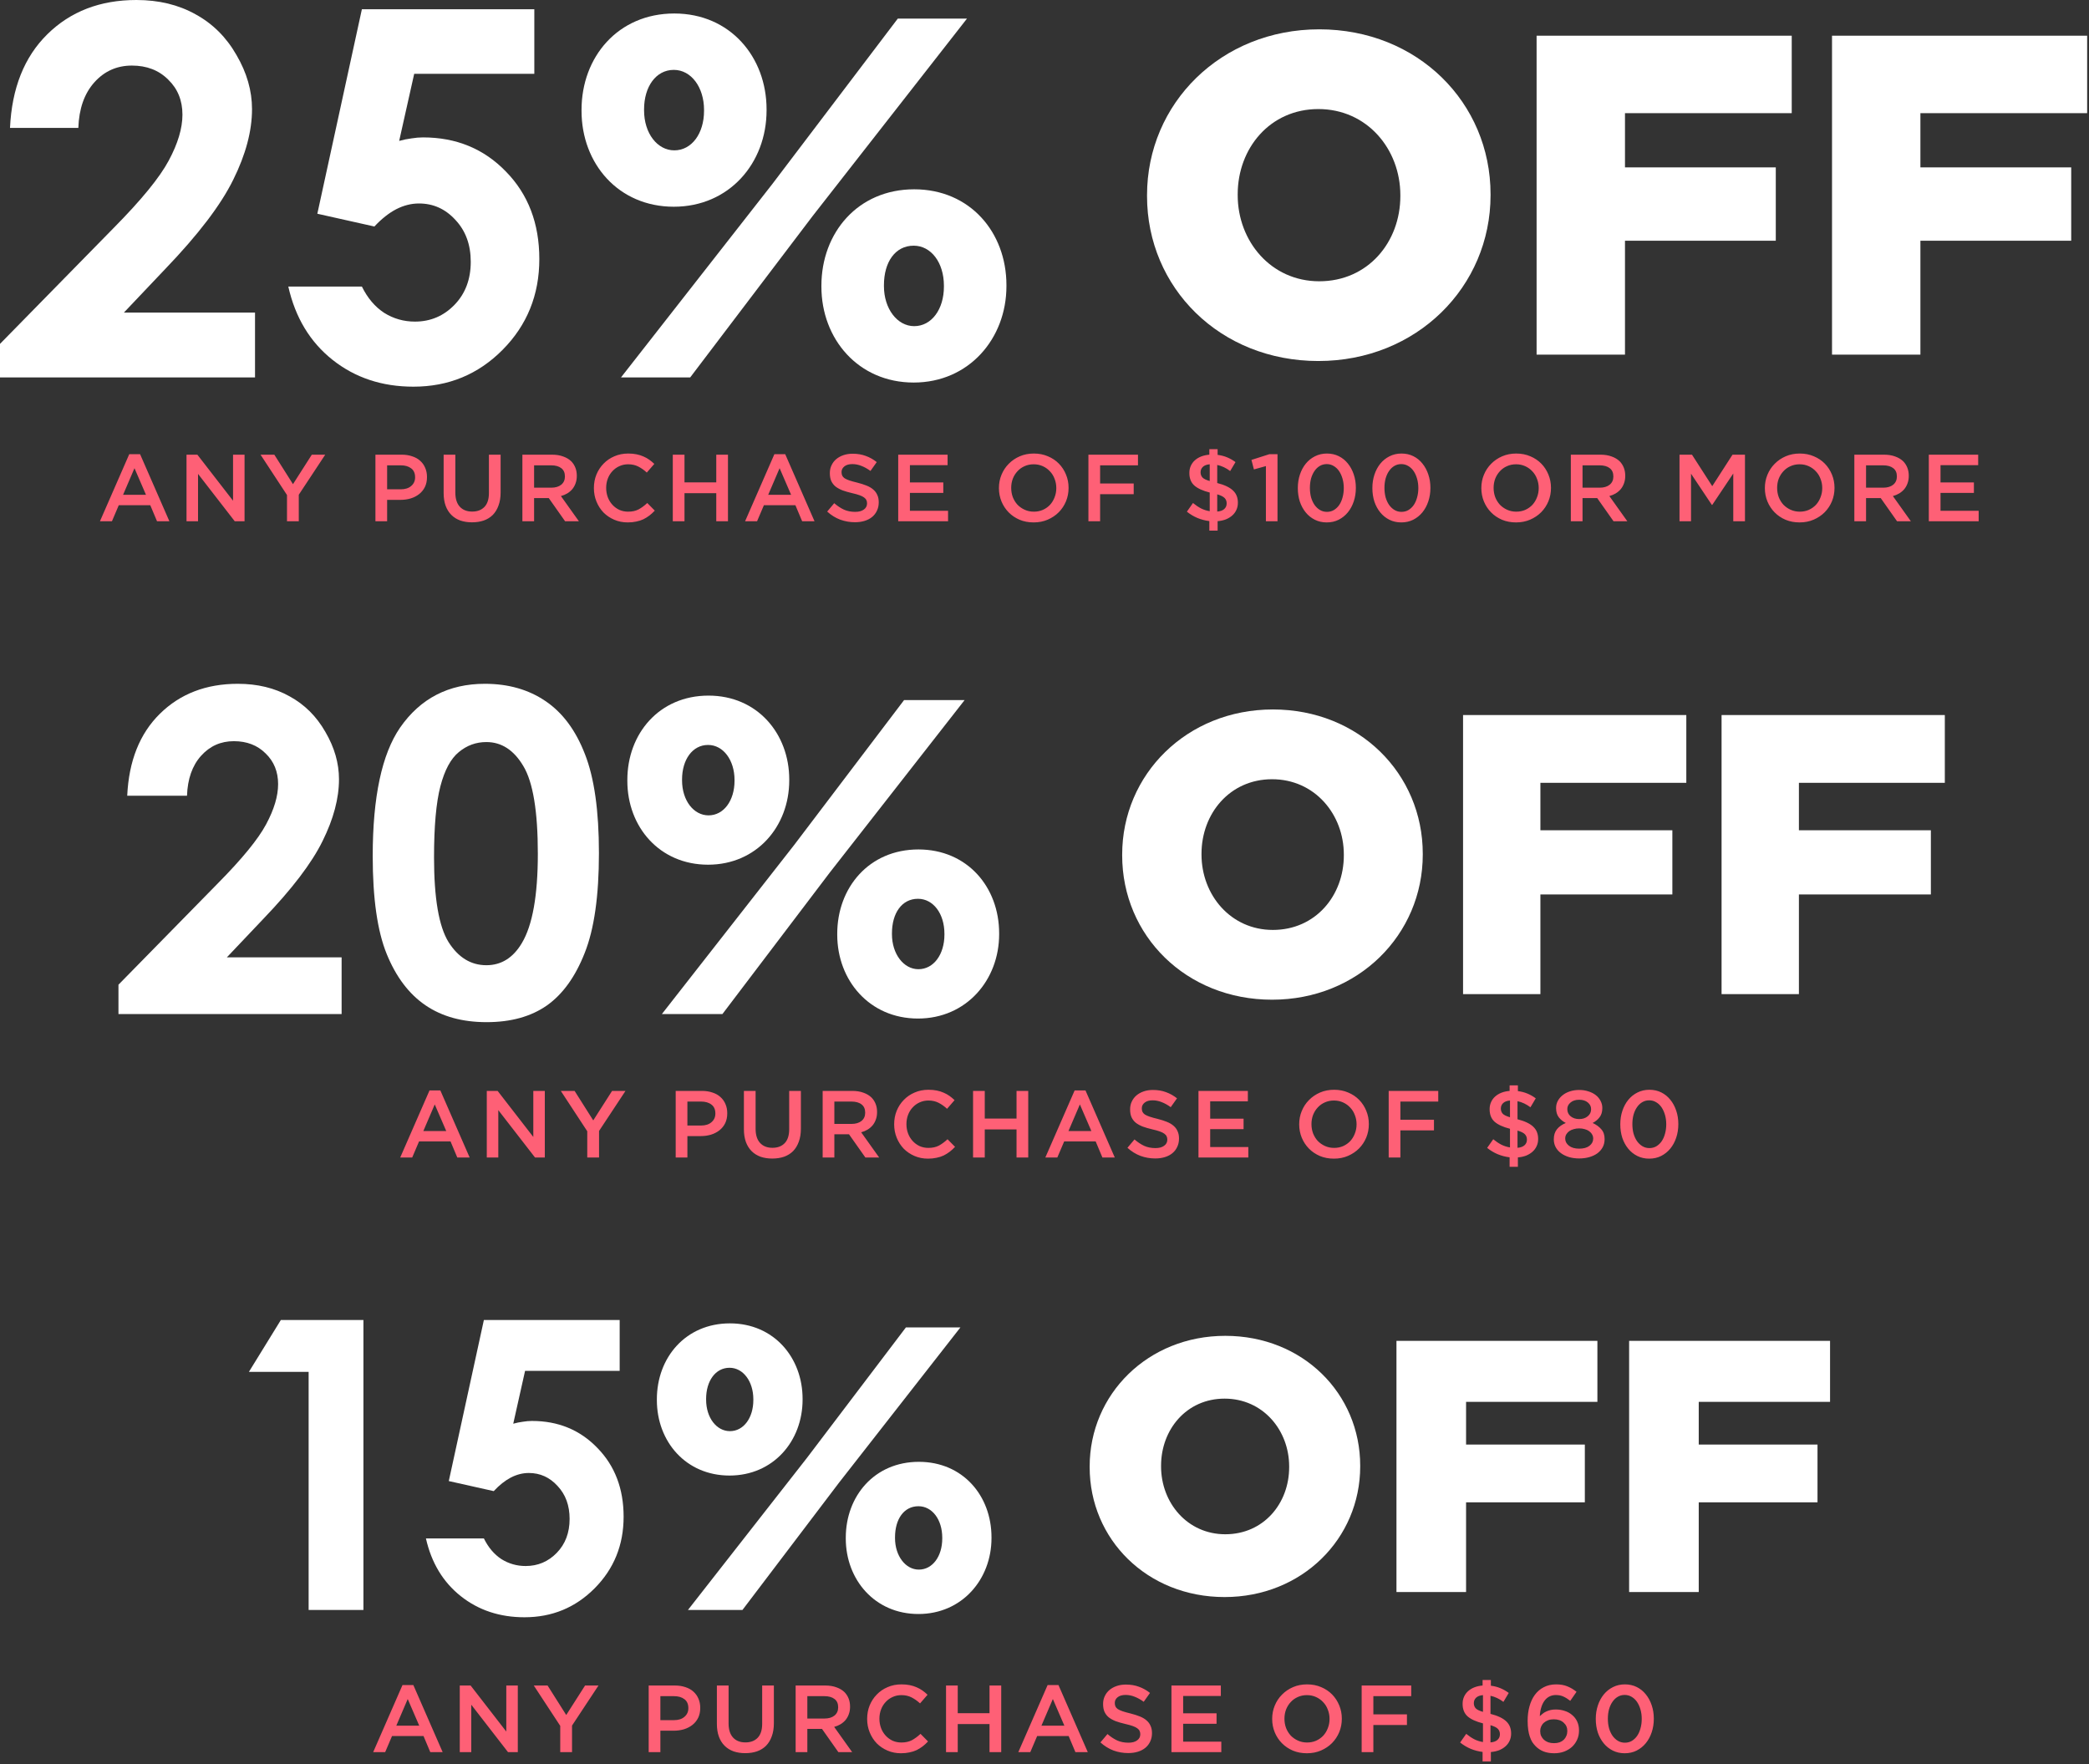 <?xml version="1.0" encoding="utf-8"?>
<svg xmlns="http://www.w3.org/2000/svg" fill="none" height="445" viewBox="0 0 527 445" width="527">
<rect x="0" y="0" width="527" height="445" fill="#333333" stroke="none"/>
<path d="M184.04 372.232C173.042 372.232 165.71 363.678 165.71 353.19V352.986C165.71 342.497 172.94 333.841 184.142 333.841C195.242 333.841 202.472 342.497 202.472 352.884V353.088C202.472 363.577 195.038 372.232 184.04 372.232ZM231.698 407.161C220.7 407.161 213.368 398.505 213.368 388.118V387.915C213.368 377.426 220.598 368.77 231.8 368.77C242.899 368.77 250.129 377.324 250.129 387.813V388.016C250.129 398.403 242.696 407.161 231.698 407.161ZM184.142 361.031C187.604 361.031 190.048 357.67 190.048 353.19V352.986C190.048 348.505 187.502 345.043 184.04 345.043C180.476 345.043 178.134 348.403 178.134 352.884V353.088C178.134 357.67 180.781 361.031 184.142 361.031ZM231.8 395.959C235.262 395.959 237.706 392.599 237.706 388.118V387.915C237.706 383.332 235.16 379.972 231.698 379.972C228.032 379.972 225.791 383.23 225.791 387.813V388.016C225.791 392.497 228.439 395.959 231.8 395.959ZM203.592 367.752L228.541 334.86H242.288L211.637 374.065L187.299 406.143H173.551L203.592 367.752Z" fill="white"/>
<path d="M122.069 333H156.328V345.829H132.461L129.478 359.154C130.306 358.922 131.118 358.757 131.914 358.657C132.71 358.525 133.472 358.458 134.201 358.458C140.831 358.458 146.334 360.729 150.709 365.27C155.118 369.779 157.322 375.563 157.322 382.624C157.322 389.751 154.886 395.767 150.013 400.673C145.173 405.546 139.273 407.982 132.312 407.982C126.08 407.982 120.726 406.209 116.251 402.662C111.776 399.115 108.842 394.259 107.45 388.093H122.069C123.196 390.38 124.671 392.121 126.494 393.314C128.35 394.474 130.389 395.054 132.61 395.054C135.693 395.054 138.312 393.944 140.466 391.723C142.621 389.502 143.698 386.651 143.698 383.171C143.698 379.789 142.687 377.022 140.665 374.867C138.676 372.679 136.256 371.585 133.406 371.585C131.881 371.585 130.373 371.966 128.881 372.729C127.422 373.491 125.98 374.635 124.555 376.16L113.218 373.624L122.069 333Z" fill="white"/>
<path d="M70.848 333H91.682V406.143H77.859V346.077H62.793L70.848 333Z" fill="white"/>
<path d="M410.986 401.617V338.254H461.676V353.642H428.547V364.414H458.508V378.987H428.547V401.617H410.986Z" fill="white"/>
<path d="M352.291 401.617V338.254H402.981V353.642H369.852V364.414H399.813V378.987H369.852V401.617H352.291Z" fill="white"/>
<path d="M308.928 402.884C289.376 402.884 274.894 388.311 274.894 370.116V369.935C274.894 351.741 289.557 336.987 309.109 336.987C328.661 336.987 343.144 351.56 343.144 369.754V369.935C343.144 388.13 328.48 402.884 308.928 402.884ZM309.109 387.043C318.795 387.043 325.222 379.259 325.222 370.116V369.935C325.222 360.793 318.614 352.827 308.928 352.827C299.333 352.827 292.907 360.612 292.907 369.754V369.935C292.907 379.078 299.514 387.043 309.109 387.043Z" fill="white"/>
<path d="M105.763 435.328L102.859 428.608L99.979 435.328H105.763ZM101.539 425.08H104.275L111.667 442H108.547L106.843 437.944H98.899L97.171 442H94.147L101.539 425.08ZM115.988 425.2H118.724L127.724 436.816V425.2H130.628V442H128.156L118.892 430.048V442H115.988V425.2ZM141.333 435.376L134.661 425.2H138.141L142.845 432.64L147.597 425.2H150.981L144.309 435.304V442H141.333V435.376ZM170.028 433.936C171.148 433.936 172.028 433.656 172.668 433.096C173.324 432.536 173.652 431.816 173.652 430.936V430.888C173.652 429.896 173.324 429.152 172.668 428.656C172.012 428.144 171.132 427.888 170.028 427.888H166.596V433.936H170.028ZM163.644 425.2H170.268C171.244 425.2 172.124 425.336 172.908 425.608C173.708 425.864 174.38 426.24 174.924 426.736C175.484 427.232 175.908 427.824 176.196 428.512C176.5 429.2 176.652 429.968 176.652 430.816V430.864C176.652 431.808 176.476 432.64 176.124 433.36C175.772 434.064 175.292 434.656 174.684 435.136C174.076 435.616 173.364 435.984 172.548 436.24C171.732 436.48 170.86 436.6 169.932 436.6H166.596V442H163.644V425.2ZM188.003 442.264C186.915 442.264 185.931 442.112 185.051 441.808C184.171 441.488 183.419 441.016 182.795 440.392C182.171 439.768 181.691 439 181.355 438.088C181.019 437.16 180.851 436.088 180.851 434.872V425.2H183.803V434.752C183.803 436.32 184.179 437.512 184.931 438.328C185.683 439.144 186.723 439.552 188.051 439.552C189.363 439.552 190.395 439.16 191.147 438.376C191.899 437.592 192.275 436.424 192.275 434.872V425.2H195.227V434.728C195.227 435.976 195.051 437.072 194.699 438.016C194.363 438.96 193.883 439.752 193.259 440.392C192.635 441.016 191.875 441.488 190.979 441.808C190.099 442.112 189.107 442.264 188.003 442.264ZM207.991 433.528C209.047 433.528 209.887 433.28 210.511 432.784C211.135 432.272 211.447 431.584 211.447 430.72V430.672C211.447 429.76 211.143 429.072 210.535 428.608C209.927 428.128 209.071 427.888 207.967 427.888H203.671V433.528H207.991ZM200.719 425.2H208.207C209.263 425.2 210.199 425.352 211.015 425.656C211.831 425.944 212.511 426.352 213.055 426.88C213.503 427.344 213.847 427.88 214.087 428.488C214.327 429.096 214.447 429.768 214.447 430.504V430.552C214.447 431.24 214.343 431.864 214.135 432.424C213.943 432.968 213.671 433.456 213.319 433.888C212.967 434.304 212.543 434.664 212.047 434.968C211.567 435.256 211.031 435.48 210.439 435.64L214.975 442H211.495L207.367 436.144H207.319H203.671V442H200.719V425.2ZM227.303 442.288C226.071 442.288 224.935 442.064 223.895 441.616C222.855 441.168 221.951 440.56 221.183 439.792C220.431 439.008 219.839 438.088 219.407 437.032C218.975 435.976 218.759 434.848 218.759 433.648V433.6C218.759 432.4 218.967 431.28 219.383 430.24C219.815 429.184 220.415 428.264 221.183 427.48C221.951 426.68 222.863 426.056 223.919 425.608C224.975 425.144 226.143 424.912 227.423 424.912C228.191 424.912 228.887 424.976 229.511 425.104C230.151 425.232 230.735 425.416 231.263 425.656C231.791 425.88 232.279 426.152 232.727 426.472C233.175 426.792 233.599 427.144 233.999 427.528L232.103 429.712C231.431 429.088 230.719 428.584 229.967 428.2C229.215 427.816 228.359 427.624 227.399 427.624C226.599 427.624 225.855 427.784 225.167 428.104C224.495 428.408 223.911 428.832 223.415 429.376C222.919 429.904 222.535 430.528 222.263 431.248C221.991 431.968 221.855 432.736 221.855 433.552V433.6C221.855 434.416 221.991 435.192 222.263 435.928C222.535 436.648 222.919 437.28 223.415 437.824C223.911 438.368 224.495 438.8 225.167 439.12C225.855 439.424 226.599 439.576 227.399 439.576C228.423 439.576 229.303 439.384 230.039 439C230.775 438.6 231.503 438.064 232.223 437.392L234.119 439.312C233.687 439.776 233.231 440.192 232.751 440.56C232.287 440.912 231.783 441.224 231.239 441.496C230.695 441.752 230.095 441.944 229.439 442.072C228.799 442.216 228.087 442.288 227.303 442.288ZM238.661 425.2H241.613V432.184H249.629V425.2H252.581V442H249.629V434.92H241.613V442H238.661V425.2ZM268.512 435.328L265.608 428.608L262.728 435.328H268.512ZM264.288 425.08H267.024L274.416 442H271.296L269.592 437.944H261.648L259.92 442H256.896L264.288 425.08ZM284.617 442.24C283.321 442.24 282.081 442.024 280.897 441.592C279.713 441.144 278.617 440.464 277.609 439.552L279.385 437.44C280.201 438.144 281.025 438.688 281.857 439.072C282.689 439.44 283.633 439.624 284.689 439.624C285.601 439.624 286.321 439.432 286.849 439.048C287.393 438.664 287.665 438.152 287.665 437.512V437.464C287.665 437.16 287.609 436.896 287.497 436.672C287.401 436.432 287.209 436.208 286.921 436C286.649 435.792 286.265 435.6 285.769 435.424C285.289 435.248 284.657 435.072 283.873 434.896C282.977 434.688 282.177 434.456 281.473 434.2C280.785 433.928 280.201 433.608 279.721 433.24C279.257 432.856 278.897 432.392 278.641 431.848C278.401 431.304 278.281 430.648 278.281 429.88V429.832C278.281 429.112 278.425 428.456 278.713 427.864C279.001 427.256 279.393 426.744 279.889 426.328C280.401 425.896 281.009 425.56 281.713 425.32C282.417 425.08 283.185 424.96 284.017 424.96C285.249 424.96 286.353 425.144 287.329 425.512C288.321 425.864 289.249 426.384 290.113 427.072L288.529 429.304C287.761 428.744 287.001 428.32 286.249 428.032C285.497 427.728 284.737 427.576 283.969 427.576C283.105 427.576 282.433 427.768 281.953 428.152C281.473 428.536 281.233 429.008 281.233 429.568V429.616C281.233 429.936 281.289 430.224 281.401 430.48C281.513 430.72 281.713 430.944 282.001 431.152C282.305 431.344 282.713 431.528 283.225 431.704C283.753 431.88 284.417 432.064 285.217 432.256C286.097 432.48 286.873 432.728 287.545 433C288.233 433.272 288.801 433.608 289.249 434.008C289.697 434.392 290.033 434.848 290.257 435.376C290.497 435.888 290.617 436.488 290.617 437.176V437.224C290.617 438.008 290.465 438.712 290.161 439.336C289.873 439.96 289.465 440.488 288.937 440.92C288.409 441.352 287.777 441.68 287.041 441.904C286.305 442.128 285.497 442.24 284.617 442.24ZM295.528 425.2H307.984V427.84H298.48V432.208H306.904V434.848H298.48V439.36H308.104V442H295.528V425.2ZM329.746 439.576C330.578 439.576 331.338 439.424 332.026 439.12C332.73 438.8 333.33 438.376 333.826 437.848C334.322 437.304 334.706 436.672 334.978 435.952C335.266 435.232 335.41 434.464 335.41 433.648V433.6C335.41 432.784 335.266 432.016 334.978 431.296C334.706 430.56 334.314 429.928 333.802 429.4C333.306 428.856 332.706 428.424 332.002 428.104C331.298 427.784 330.53 427.624 329.698 427.624C328.866 427.624 328.098 427.784 327.394 428.104C326.706 428.408 326.114 428.832 325.618 429.376C325.122 429.904 324.73 430.528 324.442 431.248C324.17 431.968 324.034 432.736 324.034 433.552V433.6C324.034 434.416 324.17 435.192 324.442 435.928C324.73 436.648 325.122 437.28 325.618 437.824C326.13 438.352 326.738 438.776 327.442 439.096C328.146 439.416 328.914 439.576 329.746 439.576ZM329.698 442.288C328.402 442.288 327.218 442.064 326.146 441.616C325.074 441.152 324.154 440.528 323.386 439.744C322.618 438.96 322.018 438.048 321.586 437.008C321.154 435.952 320.938 434.832 320.938 433.648V433.6C320.938 432.416 321.154 431.304 321.586 430.264C322.018 429.208 322.626 428.288 323.41 427.504C324.194 426.704 325.122 426.072 326.194 425.608C327.266 425.144 328.45 424.912 329.746 424.912C331.042 424.912 332.226 425.144 333.298 425.608C334.37 426.056 335.29 426.672 336.058 427.456C336.826 428.24 337.426 429.16 337.858 430.216C338.29 431.256 338.506 432.368 338.506 433.552V433.6C338.506 434.784 338.29 435.904 337.858 436.96C337.426 438 336.818 438.92 336.034 439.72C335.25 440.504 334.322 441.128 333.25 441.592C332.178 442.056 330.994 442.288 329.698 442.288ZM343.512 425.2H356.016V427.888H346.464V432.472H354.936V435.16H346.464V442H343.512V425.2ZM376.01 439.552C376.778 439.488 377.362 439.28 377.762 438.928C378.178 438.56 378.386 438.088 378.386 437.512V437.464C378.386 436.936 378.218 436.496 377.882 436.144C377.562 435.792 376.938 435.48 376.01 435.208V439.552ZM374.114 427.624C373.346 427.688 372.77 427.904 372.386 428.272C372.002 428.64 371.81 429.088 371.81 429.616V429.664C371.81 430.16 371.962 430.584 372.266 430.936C372.57 431.272 373.186 431.576 374.114 431.848V427.624ZM374.018 441.952C372.962 441.824 371.954 441.56 370.994 441.16C370.05 440.76 369.17 440.232 368.354 439.576L369.89 437.392C370.578 437.952 371.258 438.408 371.93 438.76C372.602 439.096 373.33 439.328 374.114 439.456V434.752C372.354 434.304 371.058 433.712 370.226 432.976C369.394 432.224 368.978 431.176 368.978 429.832V429.784C368.978 429.144 369.098 428.56 369.338 428.032C369.578 427.488 369.922 427.016 370.37 426.616C370.818 426.216 371.346 425.896 371.954 425.656C372.578 425.416 373.266 425.264 374.018 425.2V423.808H376.106V425.248C376.986 425.36 377.786 425.568 378.506 425.872C379.242 426.176 379.946 426.576 380.618 427.072L379.274 429.328C378.234 428.544 377.146 428.032 376.01 427.792V432.352C377.834 432.816 379.154 433.44 379.97 434.224C380.802 434.992 381.218 436.016 381.218 437.296V437.344C381.218 438 381.09 438.6 380.834 439.144C380.594 439.672 380.25 440.136 379.802 440.536C379.354 440.936 378.818 441.264 378.194 441.52C377.57 441.76 376.874 441.912 376.106 441.976V444.352H374.018V441.952ZM392.032 439.744C392.56 439.744 393.032 439.672 393.448 439.528C393.864 439.368 394.216 439.152 394.504 438.88C394.792 438.592 395.008 438.264 395.152 437.896C395.312 437.528 395.392 437.128 395.392 436.696V436.648C395.392 435.8 395.08 435.104 394.456 434.56C393.848 434 393.016 433.72 391.96 433.72C391.432 433.72 390.96 433.8 390.544 433.96C390.128 434.12 389.768 434.336 389.464 434.608C389.176 434.864 388.952 435.176 388.792 435.544C388.632 435.896 388.552 436.272 388.552 436.672V436.72C388.552 437.152 388.632 437.552 388.792 437.92C388.968 438.288 389.2 438.608 389.488 438.88C389.792 439.152 390.16 439.368 390.592 439.528C391.024 439.672 391.504 439.744 392.032 439.744ZM392.104 442.288C391.064 442.288 390.16 442.136 389.392 441.832C388.64 441.528 387.984 441.096 387.424 440.536C387.104 440.216 386.816 439.864 386.56 439.48C386.32 439.08 386.112 438.624 385.936 438.112C385.76 437.6 385.624 437.016 385.528 436.36C385.432 435.704 385.384 434.952 385.384 434.104V434.056C385.384 432.776 385.536 431.584 385.84 430.48C386.144 429.36 386.592 428.392 387.184 427.576C387.792 426.744 388.544 426.096 389.44 425.632C390.352 425.152 391.4 424.912 392.584 424.912C393.672 424.912 394.616 425.08 395.416 425.416C396.216 425.736 396.984 426.192 397.72 426.784L396.136 429.064C395.544 428.6 394.968 428.24 394.408 427.984C393.864 427.728 393.224 427.6 392.488 427.6C391.864 427.6 391.304 427.736 390.808 428.008C390.328 428.264 389.92 428.632 389.584 429.112C389.248 429.592 388.984 430.16 388.792 430.816C388.6 431.456 388.488 432.16 388.456 432.928C388.68 432.72 388.92 432.512 389.176 432.304C389.432 432.096 389.72 431.92 390.04 431.776C390.376 431.616 390.736 431.488 391.12 431.392C391.52 431.296 391.968 431.248 392.464 431.248C393.28 431.248 394.04 431.368 394.744 431.608C395.464 431.832 396.088 432.176 396.616 432.64C397.16 433.088 397.584 433.64 397.888 434.296C398.192 434.952 398.344 435.696 398.344 436.528V436.576C398.344 437.408 398.184 438.176 397.864 438.88C397.544 439.584 397.104 440.192 396.544 440.704C395.984 441.2 395.32 441.592 394.552 441.88C393.8 442.152 392.984 442.288 392.104 442.288ZM409.918 439.624C410.574 439.624 411.158 439.472 411.67 439.168C412.198 438.848 412.646 438.424 413.014 437.896C413.382 437.352 413.662 436.72 413.854 436C414.062 435.264 414.166 434.48 414.166 433.648V433.6C414.166 432.768 414.062 431.992 413.854 431.272C413.646 430.536 413.358 429.896 412.99 429.352C412.622 428.808 412.166 428.376 411.622 428.056C411.094 427.736 410.51 427.576 409.87 427.576C409.214 427.576 408.622 427.736 408.094 428.056C407.582 428.36 407.142 428.784 406.774 429.328C406.406 429.856 406.118 430.488 405.91 431.224C405.718 431.944 405.622 432.72 405.622 433.552V433.6C405.622 434.432 405.718 435.216 405.91 435.952C406.118 436.672 406.406 437.304 406.774 437.848C407.158 438.392 407.614 438.824 408.142 439.144C408.67 439.464 409.262 439.624 409.918 439.624ZM409.87 442.288C408.766 442.288 407.766 442.064 406.87 441.616C405.974 441.168 405.206 440.552 404.566 439.768C403.926 438.984 403.43 438.072 403.078 437.032C402.742 435.976 402.574 434.848 402.574 433.648V433.6C402.574 432.4 402.75 431.272 403.102 430.216C403.454 429.16 403.95 428.24 404.59 427.456C405.23 426.672 405.998 426.056 406.894 425.608C407.806 425.144 408.814 424.912 409.918 424.912C411.022 424.912 412.022 425.136 412.918 425.584C413.814 426.032 414.574 426.648 415.198 427.432C415.838 428.216 416.334 429.136 416.686 430.192C417.038 431.232 417.214 432.352 417.214 433.552V433.6C417.214 434.8 417.038 435.928 416.686 436.984C416.334 438.04 415.838 438.96 415.198 439.744C414.558 440.528 413.782 441.152 412.87 441.616C411.974 442.064 410.974 442.288 409.87 442.288Z" fill="#FE6076"/>
<path d="M178.627 218.135C166.407 218.135 158.261 208.631 158.261 196.977V196.75C158.261 185.096 166.294 175.479 178.74 175.479C191.073 175.479 199.106 185.096 199.106 196.637V196.863C199.106 208.517 190.847 218.135 178.627 218.135ZM231.579 256.944C219.359 256.944 211.213 247.326 211.213 235.786V235.559C211.213 223.905 219.246 214.288 231.692 214.288C244.025 214.288 252.058 223.792 252.058 235.446V235.672C252.058 247.213 243.799 256.944 231.579 256.944ZM178.74 205.689C182.587 205.689 185.303 201.955 185.303 196.977V196.75C185.303 191.772 182.474 187.925 178.627 187.925C174.667 187.925 172.065 191.659 172.065 196.637V196.863C172.065 201.955 175.006 205.689 178.74 205.689ZM231.692 244.498C235.539 244.498 238.255 240.764 238.255 235.786V235.559C238.255 230.468 235.426 226.734 231.579 226.734C227.506 226.734 225.017 230.355 225.017 235.446V235.672C225.017 240.651 227.958 244.498 231.692 244.498ZM200.351 213.156L228.072 176.61H243.346L209.289 220.171L182.248 255.812H166.973L200.351 213.156Z" fill="white"/>
<path d="M122.313 172.5C128.243 172.5 133.344 173.955 137.616 176.865C141.925 179.774 145.24 184.231 147.561 190.234C149.918 196.201 151.096 204.525 151.096 215.206C151.096 225.997 149.899 234.395 147.505 240.398C145.148 246.402 141.962 250.822 137.948 253.658C133.933 256.457 128.869 257.856 122.755 257.856C116.641 257.856 111.503 256.438 107.341 253.602C103.179 250.766 99.919 246.457 97.562 240.675C95.205 234.892 94.026 226.66 94.026 215.979C94.026 201.063 96.328 190.253 100.932 183.549C106.052 176.183 113.179 172.5 122.313 172.5ZM122.7 187.196C120.084 187.196 117.764 188.043 115.738 189.737C113.713 191.394 112.166 194.267 111.098 198.356C110.03 202.444 109.495 208.429 109.495 216.311C109.495 226.587 110.711 233.695 113.142 237.636C115.609 241.54 118.795 243.492 122.7 243.492C126.456 243.492 129.44 241.632 131.649 237.912C134.338 233.419 135.683 225.905 135.683 215.372C135.683 204.691 134.467 197.324 132.036 193.273C129.642 189.221 126.53 187.196 122.7 187.196Z" fill="white"/>
<path d="M47.177 200.731H32.095C32.5 191.965 35.244 185.078 40.326 180.069C45.446 175.023 52.002 172.5 59.994 172.5C64.93 172.5 69.276 173.55 73.033 175.649C76.826 177.712 79.846 180.713 82.093 184.654C84.377 188.558 85.518 192.536 85.518 196.588C85.518 201.413 84.137 206.606 81.375 212.167C78.649 217.729 73.64 224.303 66.348 231.89L57.232 241.503H86.181V255.812H29.885V248.409L55.022 222.775C61.099 216.624 65.132 211.688 67.121 207.969C69.147 204.212 70.16 200.823 70.16 197.803C70.16 194.672 69.11 192.094 67.011 190.069C64.948 188.006 62.278 186.975 59 186.975C55.685 186.975 52.923 188.209 50.713 190.676C48.503 193.144 47.324 196.496 47.177 200.731Z" fill="white"/>
<path d="M434.307 250.784V180.382H490.628V197.479H453.818V209.448H487.108V225.64H453.818V250.784H434.307Z" fill="white"/>
<path d="M369.091 250.784V180.382H425.412V197.479H388.602V209.448H421.892V225.64H388.602V250.784H369.091Z" fill="white"/>
<path d="M320.911 252.192C299.187 252.192 283.095 235.999 283.095 215.784V215.583C283.095 195.367 299.388 178.974 321.112 178.974C342.836 178.974 358.927 195.166 358.927 215.382V215.583C358.927 235.798 342.634 252.192 320.911 252.192ZM321.112 234.591C331.873 234.591 339.014 225.942 339.014 215.784V215.583C339.014 205.425 331.672 196.574 320.911 196.574C310.25 196.574 303.109 205.224 303.109 215.382V215.583C303.109 225.741 310.451 234.591 321.112 234.591Z" fill="white"/>
<path d="M112.579 285.328L109.675 278.608L106.795 285.328H112.579ZM108.355 275.08H111.091L118.483 292H115.363L113.659 287.944H105.715L103.987 292H100.963L108.355 275.08ZM122.804 275.2H125.54L134.54 286.816V275.2H137.444V292H134.972L125.708 280.048V292H122.804V275.2ZM148.149 285.376L141.477 275.2H144.957L149.661 282.64L154.413 275.2H157.797L151.125 285.304V292H148.149V285.376ZM176.844 283.936C177.964 283.936 178.844 283.656 179.484 283.096C180.14 282.536 180.468 281.816 180.468 280.936V280.888C180.468 279.896 180.14 279.152 179.484 278.656C178.828 278.144 177.948 277.888 176.844 277.888H173.412V283.936H176.844ZM170.46 275.2H177.084C178.06 275.2 178.94 275.336 179.724 275.608C180.524 275.864 181.196 276.24 181.74 276.736C182.3 277.232 182.724 277.824 183.012 278.512C183.316 279.2 183.468 279.968 183.468 280.816V280.864C183.468 281.808 183.292 282.64 182.94 283.36C182.588 284.064 182.108 284.656 181.5 285.136C180.892 285.616 180.18 285.984 179.364 286.24C178.548 286.48 177.676 286.6 176.748 286.6H173.412V292H170.46V275.2ZM194.819 292.264C193.731 292.264 192.747 292.112 191.867 291.808C190.987 291.488 190.235 291.016 189.611 290.392C188.987 289.768 188.507 289 188.171 288.088C187.835 287.16 187.667 286.088 187.667 284.872V275.2H190.619V284.752C190.619 286.32 190.995 287.512 191.747 288.328C192.499 289.144 193.539 289.552 194.867 289.552C196.179 289.552 197.211 289.16 197.963 288.376C198.715 287.592 199.091 286.424 199.091 284.872V275.2H202.043V284.728C202.043 285.976 201.867 287.072 201.515 288.016C201.179 288.96 200.699 289.752 200.075 290.392C199.451 291.016 198.691 291.488 197.795 291.808C196.915 292.112 195.923 292.264 194.819 292.264ZM214.807 283.528C215.863 283.528 216.703 283.28 217.327 282.784C217.951 282.272 218.263 281.584 218.263 280.72V280.672C218.263 279.76 217.959 279.072 217.351 278.608C216.743 278.128 215.887 277.888 214.783 277.888H210.487V283.528H214.807ZM207.535 275.2H215.023C216.079 275.2 217.015 275.352 217.831 275.656C218.647 275.944 219.327 276.352 219.871 276.88C220.319 277.344 220.663 277.88 220.903 278.488C221.143 279.096 221.263 279.768 221.263 280.504V280.552C221.263 281.24 221.159 281.864 220.951 282.424C220.759 282.968 220.487 283.456 220.135 283.888C219.783 284.304 219.359 284.664 218.863 284.968C218.383 285.256 217.847 285.48 217.255 285.64L221.791 292H218.311L214.183 286.144H214.135H210.487V292H207.535V275.2ZM234.119 292.288C232.887 292.288 231.751 292.064 230.711 291.616C229.671 291.168 228.767 290.56 227.999 289.792C227.247 289.008 226.655 288.088 226.223 287.032C225.791 285.976 225.575 284.848 225.575 283.648V283.6C225.575 282.4 225.783 281.28 226.199 280.24C226.631 279.184 227.231 278.264 227.999 277.48C228.767 276.68 229.679 276.056 230.735 275.608C231.791 275.144 232.959 274.912 234.239 274.912C235.007 274.912 235.703 274.976 236.327 275.104C236.967 275.232 237.551 275.416 238.079 275.656C238.607 275.88 239.095 276.152 239.543 276.472C239.991 276.792 240.415 277.144 240.815 277.528L238.919 279.712C238.247 279.088 237.535 278.584 236.783 278.2C236.031 277.816 235.175 277.624 234.215 277.624C233.415 277.624 232.671 277.784 231.983 278.104C231.311 278.408 230.727 278.832 230.231 279.376C229.735 279.904 229.351 280.528 229.079 281.248C228.807 281.968 228.671 282.736 228.671 283.552V283.6C228.671 284.416 228.807 285.192 229.079 285.928C229.351 286.648 229.735 287.28 230.231 287.824C230.727 288.368 231.311 288.8 231.983 289.12C232.671 289.424 233.415 289.576 234.215 289.576C235.239 289.576 236.119 289.384 236.855 289C237.591 288.6 238.319 288.064 239.039 287.392L240.935 289.312C240.503 289.776 240.047 290.192 239.567 290.56C239.103 290.912 238.599 291.224 238.055 291.496C237.511 291.752 236.911 291.944 236.255 292.072C235.615 292.216 234.903 292.288 234.119 292.288ZM245.478 275.2H248.43V282.184H256.446V275.2H259.398V292H256.446V284.92H248.43V292H245.478V275.2ZM275.328 285.328L272.424 278.608L269.544 285.328H275.328ZM271.104 275.08H273.84L281.232 292H278.112L276.408 287.944H268.464L266.736 292H263.712L271.104 275.08ZM291.433 292.24C290.137 292.24 288.897 292.024 287.713 291.592C286.529 291.144 285.433 290.464 284.425 289.552L286.201 287.44C287.017 288.144 287.841 288.688 288.673 289.072C289.505 289.44 290.449 289.624 291.505 289.624C292.417 289.624 293.137 289.432 293.665 289.048C294.209 288.664 294.481 288.152 294.481 287.512V287.464C294.481 287.16 294.425 286.896 294.313 286.672C294.217 286.432 294.025 286.208 293.737 286C293.465 285.792 293.081 285.6 292.585 285.424C292.105 285.248 291.473 285.072 290.689 284.896C289.793 284.688 288.993 284.456 288.289 284.2C287.601 283.928 287.017 283.608 286.537 283.24C286.073 282.856 285.713 282.392 285.457 281.848C285.217 281.304 285.097 280.648 285.097 279.88V279.832C285.097 279.112 285.241 278.456 285.529 277.864C285.817 277.256 286.209 276.744 286.705 276.328C287.217 275.896 287.825 275.56 288.529 275.32C289.233 275.08 290.001 274.96 290.833 274.96C292.065 274.96 293.169 275.144 294.145 275.512C295.137 275.864 296.065 276.384 296.929 277.072L295.345 279.304C294.577 278.744 293.817 278.32 293.065 278.032C292.313 277.728 291.553 277.576 290.785 277.576C289.921 277.576 289.249 277.768 288.769 278.152C288.289 278.536 288.049 279.008 288.049 279.568V279.616C288.049 279.936 288.105 280.224 288.217 280.48C288.329 280.72 288.529 280.944 288.817 281.152C289.121 281.344 289.529 281.528 290.041 281.704C290.569 281.88 291.233 282.064 292.033 282.256C292.913 282.48 293.689 282.728 294.361 283C295.049 283.272 295.617 283.608 296.065 284.008C296.513 284.392 296.849 284.848 297.073 285.376C297.313 285.888 297.433 286.488 297.433 287.176V287.224C297.433 288.008 297.281 288.712 296.977 289.336C296.689 289.96 296.281 290.488 295.753 290.92C295.225 291.352 294.593 291.68 293.857 291.904C293.121 292.128 292.313 292.24 291.433 292.24ZM302.345 275.2H314.801V277.84H305.297V282.208H313.721V284.848H305.297V289.36H314.921V292H302.345V275.2ZM336.562 289.576C337.394 289.576 338.154 289.424 338.842 289.12C339.546 288.8 340.146 288.376 340.642 287.848C341.138 287.304 341.522 286.672 341.794 285.952C342.082 285.232 342.226 284.464 342.226 283.648V283.6C342.226 282.784 342.082 282.016 341.794 281.296C341.522 280.56 341.13 279.928 340.618 279.4C340.122 278.856 339.522 278.424 338.818 278.104C338.114 277.784 337.346 277.624 336.514 277.624C335.682 277.624 334.914 277.784 334.21 278.104C333.522 278.408 332.93 278.832 332.434 279.376C331.938 279.904 331.546 280.528 331.258 281.248C330.986 281.968 330.85 282.736 330.85 283.552V283.6C330.85 284.416 330.986 285.192 331.258 285.928C331.546 286.648 331.938 287.28 332.434 287.824C332.946 288.352 333.554 288.776 334.258 289.096C334.962 289.416 335.73 289.576 336.562 289.576ZM336.514 292.288C335.218 292.288 334.034 292.064 332.962 291.616C331.89 291.152 330.97 290.528 330.202 289.744C329.434 288.96 328.834 288.048 328.402 287.008C327.97 285.952 327.754 284.832 327.754 283.648V283.6C327.754 282.416 327.97 281.304 328.402 280.264C328.834 279.208 329.442 278.288 330.226 277.504C331.01 276.704 331.938 276.072 333.01 275.608C334.082 275.144 335.266 274.912 336.562 274.912C337.858 274.912 339.042 275.144 340.114 275.608C341.186 276.056 342.106 276.672 342.874 277.456C343.642 278.24 344.242 279.16 344.674 280.216C345.106 281.256 345.322 282.368 345.322 283.552V283.6C345.322 284.784 345.106 285.904 344.674 286.96C344.242 288 343.634 288.92 342.85 289.72C342.066 290.504 341.138 291.128 340.066 291.592C338.994 292.056 337.81 292.288 336.514 292.288ZM350.329 275.2H362.833V277.888H353.281V282.472H361.753V285.16H353.281V292H350.329V275.2ZM382.826 289.552C383.594 289.488 384.178 289.28 384.578 288.928C384.994 288.56 385.202 288.088 385.202 287.512V287.464C385.202 286.936 385.034 286.496 384.698 286.144C384.378 285.792 383.754 285.48 382.826 285.208V289.552ZM380.93 277.624C380.162 277.688 379.586 277.904 379.202 278.272C378.818 278.64 378.626 279.088 378.626 279.616V279.664C378.626 280.16 378.778 280.584 379.082 280.936C379.386 281.272 380.002 281.576 380.93 281.848V277.624ZM380.834 291.952C379.778 291.824 378.77 291.56 377.81 291.16C376.866 290.76 375.986 290.232 375.17 289.576L376.706 287.392C377.394 287.952 378.074 288.408 378.746 288.76C379.418 289.096 380.146 289.328 380.93 289.456V284.752C379.17 284.304 377.874 283.712 377.042 282.976C376.21 282.224 375.794 281.176 375.794 279.832V279.784C375.794 279.144 375.914 278.56 376.154 278.032C376.394 277.488 376.738 277.016 377.186 276.616C377.634 276.216 378.162 275.896 378.77 275.656C379.394 275.416 380.082 275.264 380.834 275.2V273.808H382.922V275.248C383.802 275.36 384.602 275.568 385.322 275.872C386.058 276.176 386.762 276.576 387.434 277.072L386.09 279.328C385.05 278.544 383.962 278.032 382.826 277.792V282.352C384.65 282.816 385.97 283.44 386.786 284.224C387.618 284.992 388.034 286.016 388.034 287.296V287.344C388.034 288 387.906 288.6 387.65 289.144C387.41 289.672 387.066 290.136 386.618 290.536C386.17 290.936 385.634 291.264 385.01 291.52C384.386 291.76 383.69 291.912 382.922 291.976V294.352H380.834V291.952ZM398.393 289.768C399.497 289.768 400.361 289.528 400.985 289.048C401.609 288.552 401.921 287.952 401.921 287.248V287.2C401.921 286.816 401.825 286.472 401.633 286.168C401.457 285.848 401.209 285.576 400.889 285.352C400.585 285.128 400.217 284.96 399.785 284.848C399.353 284.72 398.889 284.656 398.393 284.656C397.897 284.656 397.433 284.72 397.001 284.848C396.569 284.96 396.193 285.128 395.873 285.352C395.569 285.576 395.321 285.848 395.129 286.168C394.953 286.472 394.865 286.816 394.865 287.2V287.248C394.865 287.936 395.177 288.528 395.801 289.024C396.425 289.52 397.289 289.768 398.393 289.768ZM398.393 282.304C399.257 282.304 399.969 282.072 400.529 281.608C401.105 281.144 401.393 280.552 401.393 279.832V279.784C401.393 279.128 401.121 278.576 400.577 278.128C400.033 277.664 399.305 277.432 398.393 277.432C397.481 277.432 396.753 277.664 396.209 278.128C395.665 278.576 395.393 279.12 395.393 279.76V279.808C395.393 280.544 395.673 281.144 396.233 281.608C396.809 282.072 397.529 282.304 398.393 282.304ZM398.393 292.24C397.481 292.24 396.633 292.128 395.849 291.904C395.065 291.664 394.385 291.336 393.809 290.92C393.233 290.504 392.785 290 392.465 289.408C392.145 288.816 391.985 288.16 391.985 287.44V287.392C391.985 286.368 392.249 285.528 392.777 284.872C393.305 284.216 394.049 283.688 395.009 283.288C394.289 282.92 393.697 282.44 393.233 281.848C392.785 281.256 392.561 280.488 392.561 279.544V279.496C392.561 278.856 392.705 278.264 392.993 277.72C393.297 277.16 393.705 276.68 394.217 276.28C394.729 275.864 395.337 275.544 396.041 275.32C396.761 275.08 397.545 274.96 398.393 274.96C399.225 274.96 400.001 275.08 400.721 275.32C401.441 275.544 402.057 275.856 402.569 276.256C403.081 276.656 403.481 277.136 403.769 277.696C404.073 278.256 404.225 278.856 404.225 279.496V279.544C404.225 280.488 403.993 281.256 403.529 281.848C403.081 282.44 402.497 282.92 401.777 283.288C402.689 283.704 403.417 284.232 403.961 284.872C404.521 285.496 404.801 286.312 404.801 287.32V287.368C404.801 288.12 404.641 288.8 404.321 289.408C404.001 290 403.553 290.512 402.977 290.944C402.401 291.36 401.721 291.68 400.937 291.904C400.153 292.128 399.305 292.24 398.393 292.24ZM416.102 289.624C416.758 289.624 417.342 289.472 417.854 289.168C418.382 288.848 418.83 288.424 419.198 287.896C419.566 287.352 419.846 286.72 420.038 286C420.246 285.264 420.35 284.48 420.35 283.648V283.6C420.35 282.768 420.246 281.992 420.038 281.272C419.83 280.536 419.542 279.896 419.174 279.352C418.806 278.808 418.35 278.376 417.806 278.056C417.278 277.736 416.694 277.576 416.054 277.576C415.398 277.576 414.806 277.736 414.278 278.056C413.766 278.36 413.326 278.784 412.958 279.328C412.59 279.856 412.302 280.488 412.094 281.224C411.902 281.944 411.806 282.72 411.806 283.552V283.6C411.806 284.432 411.902 285.216 412.094 285.952C412.302 286.672 412.59 287.304 412.958 287.848C413.342 288.392 413.798 288.824 414.326 289.144C414.854 289.464 415.446 289.624 416.102 289.624ZM416.054 292.288C414.95 292.288 413.95 292.064 413.054 291.616C412.158 291.168 411.39 290.552 410.75 289.768C410.11 288.984 409.614 288.072 409.262 287.032C408.926 285.976 408.758 284.848 408.758 283.648V283.6C408.758 282.4 408.934 281.272 409.286 280.216C409.638 279.16 410.134 278.24 410.774 277.456C411.414 276.672 412.182 276.056 413.078 275.608C413.99 275.144 414.998 274.912 416.102 274.912C417.206 274.912 418.206 275.136 419.102 275.584C419.998 276.032 420.758 276.648 421.382 277.432C422.022 278.216 422.518 279.136 422.87 280.192C423.222 281.232 423.398 282.352 423.398 283.552V283.6C423.398 284.8 423.222 285.928 422.87 286.984C422.518 288.04 422.022 288.96 421.382 289.744C420.742 290.528 419.966 291.152 419.054 291.616C418.158 292.064 417.158 292.288 416.054 292.288Z" fill="#FE6076"/>
<path d="M169.981 52.151C156.017 52.151 146.707 41.29 146.707 27.972V27.713C146.707 14.395 155.887 3.404 170.111 3.404C184.205 3.404 193.385 14.395 193.385 27.584V27.842C193.385 41.16 183.946 52.151 169.981 52.151ZM230.495 96.502C216.53 96.502 207.22 85.511 207.22 72.322V72.064C207.22 58.745 216.401 47.755 230.624 47.755C244.718 47.755 253.898 58.616 253.898 71.934V72.193C253.898 85.382 244.459 96.502 230.495 96.502ZM170.111 37.928C174.507 37.928 177.61 33.661 177.61 27.972V27.713C177.61 22.024 174.378 17.628 169.981 17.628C165.456 17.628 162.482 21.894 162.482 27.584V27.842C162.482 33.661 165.844 37.928 170.111 37.928ZM230.624 82.278C235.02 82.278 238.124 78.011 238.124 72.322V72.064C238.124 66.245 234.891 61.978 230.495 61.978C225.84 61.978 222.995 66.116 222.995 71.934V72.193C222.995 77.882 226.357 82.278 230.624 82.278ZM194.807 46.462L226.486 4.697H243.942L205.022 54.478L174.119 95.209H156.663L194.807 46.462Z" fill="white"/>
<path d="M91.294 2.336H134.795V18.625H104.49L100.702 35.545C101.754 35.251 102.785 35.04 103.795 34.914C104.805 34.746 105.773 34.661 106.699 34.661C115.118 34.661 122.105 37.545 127.661 43.311C133.259 49.035 136.058 56.38 136.058 65.346C136.058 74.395 132.964 82.034 126.777 88.264C120.631 94.451 113.139 97.545 104.3 97.545C96.387 97.545 89.59 95.293 83.907 90.789C78.225 86.285 74.5 80.119 72.732 72.29H91.294C92.725 75.195 94.598 77.404 96.913 78.92C99.27 80.393 101.859 81.129 104.679 81.129C108.594 81.129 111.919 79.719 114.655 76.899C117.39 74.079 118.758 70.46 118.758 66.04C118.758 61.747 117.475 58.232 114.907 55.496C112.382 52.718 109.309 51.329 105.689 51.329C103.753 51.329 101.838 51.813 99.944 52.782C98.092 53.749 96.261 55.202 94.451 57.138L80.056 53.918L91.294 2.336Z" fill="white"/>
<path d="M19.762 32.262H2.525C2.988 22.245 6.124 14.374 11.933 8.65C17.783 2.883 25.275 0 34.409 0C40.049 0 45.016 1.2 49.309 3.599C53.644 5.956 57.096 9.386 59.663 13.89C62.273 18.352 63.578 22.897 63.578 27.527C63.578 33.041 61.999 38.976 58.843 45.331C55.728 51.687 50.004 59.2 41.67 67.871L31.252 78.857H64.335V95.209H0V86.749L28.727 57.453C35.672 50.424 40.281 44.784 42.553 40.533C44.868 36.24 46.026 32.368 46.026 28.916C46.026 25.338 44.826 22.392 42.427 20.077C40.07 17.72 37.019 16.542 33.273 16.542C29.484 16.542 26.328 17.952 23.802 20.772C21.277 23.592 19.93 27.422 19.762 32.262Z" fill="white"/>
<path d="M462.171 89.462V9.007H526.535V28.546H484.468V42.224H522.512V60.728H484.468V89.462H462.171Z" fill="white"/>
<path d="M387.643 89.462V9.007H452.006V28.546H409.94V42.224H447.984V60.728H409.94V89.462H387.643Z" fill="white"/>
<path d="M332.583 91.071C307.757 91.071 289.367 72.567 289.367 49.465V49.235C289.367 26.133 307.987 7.398 332.813 7.398C357.639 7.398 376.028 25.903 376.028 49.005V49.235C376.028 72.337 357.409 91.071 332.583 91.071ZM332.813 70.957C345.111 70.957 353.271 61.073 353.271 49.465V49.235C353.271 37.626 344.881 27.512 332.583 27.512C320.4 27.512 312.239 37.396 312.239 49.005V49.235C312.239 60.843 320.63 70.957 332.813 70.957Z" fill="white"/>
<path d="M36.83 124.828L33.926 118.108L31.046 124.828H36.83ZM32.606 114.58H35.342L42.734 131.5H39.614L37.91 127.444H29.966L28.238 131.5H25.214L32.606 114.58ZM47.054 114.7H49.791L58.791 126.316V114.7H61.694V131.5H59.222L49.959 119.548V131.5H47.054V114.7ZM72.4 124.876L65.728 114.7H69.207L73.912 122.14L78.663 114.7H82.047L75.376 124.804V131.5H72.4V124.876ZM101.094 123.436C102.214 123.436 103.094 123.156 103.734 122.596C104.39 122.036 104.718 121.316 104.718 120.436V120.388C104.718 119.396 104.39 118.652 103.734 118.156C103.078 117.644 102.198 117.388 101.094 117.388H97.662V123.436H101.094ZM94.71 114.7H101.334C102.31 114.7 103.19 114.836 103.974 115.108C104.774 115.364 105.446 115.74 105.99 116.236C106.55 116.732 106.974 117.324 107.262 118.012C107.566 118.7 107.718 119.468 107.718 120.316V120.364C107.718 121.308 107.542 122.14 107.19 122.86C106.838 123.564 106.358 124.156 105.75 124.636C105.142 125.116 104.43 125.484 103.614 125.74C102.798 125.98 101.926 126.1 100.998 126.1H97.662V131.5H94.71V114.7ZM119.07 131.764C117.982 131.764 116.998 131.612 116.118 131.308C115.238 130.988 114.486 130.516 113.862 129.892C113.238 129.268 112.758 128.5 112.422 127.588C112.086 126.66 111.918 125.588 111.918 124.372V114.7H114.87V124.252C114.87 125.82 115.246 127.012 115.998 127.828C116.75 128.644 117.79 129.052 119.118 129.052C120.43 129.052 121.462 128.66 122.214 127.876C122.966 127.092 123.342 125.924 123.342 124.372V114.7H126.294V124.228C126.294 125.476 126.118 126.572 125.766 127.516C125.43 128.46 124.95 129.252 124.326 129.892C123.702 130.516 122.942 130.988 122.046 131.308C121.166 131.612 120.174 131.764 119.07 131.764ZM139.058 123.028C140.114 123.028 140.954 122.78 141.578 122.284C142.202 121.772 142.514 121.084 142.514 120.22V120.172C142.514 119.26 142.21 118.572 141.602 118.108C140.994 117.628 140.138 117.388 139.034 117.388H134.738V123.028H139.058ZM131.786 114.7H139.274C140.33 114.7 141.266 114.852 142.082 115.156C142.898 115.444 143.578 115.852 144.122 116.38C144.57 116.844 144.914 117.38 145.154 117.988C145.394 118.596 145.514 119.268 145.514 120.004V120.052C145.514 120.74 145.41 121.364 145.202 121.924C145.01 122.468 144.738 122.956 144.386 123.388C144.034 123.804 143.61 124.164 143.114 124.468C142.634 124.756 142.098 124.98 141.506 125.14L146.042 131.5H142.562L138.434 125.644H138.386H134.738V131.5H131.786V114.7ZM158.37 131.788C157.138 131.788 156.002 131.564 154.962 131.116C153.922 130.668 153.018 130.06 152.25 129.292C151.498 128.508 150.906 127.588 150.474 126.532C150.042 125.476 149.826 124.348 149.826 123.148V123.1C149.826 121.9 150.034 120.78 150.45 119.74C150.882 118.684 151.482 117.764 152.25 116.98C153.018 116.18 153.93 115.556 154.986 115.108C156.042 114.644 157.21 114.412 158.49 114.412C159.258 114.412 159.954 114.476 160.578 114.604C161.218 114.732 161.802 114.916 162.33 115.156C162.858 115.38 163.346 115.652 163.794 115.972C164.242 116.292 164.666 116.644 165.066 117.028L163.17 119.212C162.498 118.588 161.786 118.084 161.034 117.7C160.282 117.316 159.426 117.124 158.466 117.124C157.666 117.124 156.922 117.284 156.234 117.604C155.562 117.908 154.978 118.332 154.482 118.876C153.986 119.404 153.602 120.028 153.33 120.748C153.058 121.468 152.922 122.236 152.922 123.052V123.1C152.922 123.916 153.058 124.692 153.33 125.428C153.602 126.148 153.986 126.78 154.482 127.324C154.978 127.868 155.562 128.3 156.234 128.62C156.922 128.924 157.666 129.076 158.466 129.076C159.49 129.076 160.37 128.884 161.106 128.5C161.842 128.1 162.57 127.564 163.29 126.892L165.186 128.812C164.754 129.276 164.298 129.692 163.818 130.06C163.354 130.412 162.85 130.724 162.306 130.996C161.762 131.252 161.162 131.444 160.506 131.572C159.866 131.716 159.154 131.788 158.37 131.788ZM169.728 114.7H172.68V121.684H180.696V114.7H183.648V131.5H180.696V124.42H172.68V131.5H169.728V114.7ZM199.579 124.828L196.675 118.108L193.795 124.828H199.579ZM195.355 114.58H198.091L205.483 131.5H202.363L200.659 127.444H192.715L190.987 131.5H187.963L195.355 114.58ZM215.684 131.74C214.388 131.74 213.148 131.524 211.964 131.092C210.78 130.644 209.684 129.964 208.676 129.052L210.452 126.94C211.268 127.644 212.092 128.188 212.924 128.572C213.756 128.94 214.7 129.124 215.756 129.124C216.668 129.124 217.388 128.932 217.916 128.548C218.46 128.164 218.732 127.652 218.732 127.012V126.964C218.732 126.66 218.676 126.396 218.564 126.172C218.468 125.932 218.276 125.708 217.988 125.5C217.716 125.292 217.332 125.1 216.836 124.924C216.356 124.748 215.724 124.572 214.94 124.396C214.044 124.188 213.244 123.956 212.54 123.7C211.852 123.428 211.268 123.108 210.788 122.74C210.324 122.356 209.964 121.892 209.708 121.348C209.468 120.804 209.348 120.148 209.348 119.38V119.332C209.348 118.612 209.492 117.956 209.78 117.364C210.068 116.756 210.46 116.244 210.956 115.828C211.468 115.396 212.076 115.06 212.78 114.82C213.484 114.58 214.252 114.46 215.084 114.46C216.316 114.46 217.42 114.644 218.396 115.012C219.388 115.364 220.316 115.884 221.18 116.572L219.596 118.804C218.828 118.244 218.068 117.82 217.316 117.532C216.564 117.228 215.804 117.076 215.036 117.076C214.172 117.076 213.5 117.268 213.02 117.652C212.54 118.036 212.3 118.508 212.3 119.068V119.116C212.3 119.436 212.356 119.724 212.468 119.98C212.58 120.22 212.78 120.444 213.068 120.652C213.372 120.844 213.78 121.028 214.292 121.204C214.82 121.38 215.484 121.564 216.284 121.756C217.164 121.98 217.94 122.228 218.612 122.5C219.3 122.772 219.868 123.108 220.316 123.508C220.764 123.892 221.1 124.348 221.324 124.876C221.564 125.388 221.684 125.988 221.684 126.676V126.724C221.684 127.508 221.532 128.212 221.228 128.836C220.94 129.46 220.532 129.988 220.004 130.42C219.476 130.852 218.844 131.18 218.108 131.404C217.372 131.628 216.564 131.74 215.684 131.74ZM226.595 114.7H239.051V117.34H229.547V121.708H237.971V124.348H229.547V128.86H239.171V131.5H226.595V114.7ZM260.813 129.076C261.645 129.076 262.405 128.924 263.093 128.62C263.797 128.3 264.397 127.876 264.893 127.348C265.389 126.804 265.773 126.172 266.045 125.452C266.333 124.732 266.477 123.964 266.477 123.148V123.1C266.477 122.284 266.333 121.516 266.045 120.796C265.773 120.06 265.381 119.428 264.869 118.9C264.373 118.356 263.773 117.924 263.069 117.604C262.365 117.284 261.597 117.124 260.765 117.124C259.933 117.124 259.165 117.284 258.461 117.604C257.773 117.908 257.181 118.332 256.685 118.876C256.189 119.404 255.797 120.028 255.509 120.748C255.237 121.468 255.101 122.236 255.101 123.052V123.1C255.101 123.916 255.237 124.692 255.509 125.428C255.797 126.148 256.189 126.78 256.685 127.324C257.197 127.852 257.805 128.276 258.509 128.596C259.213 128.916 259.981 129.076 260.813 129.076ZM260.765 131.788C259.469 131.788 258.285 131.564 257.213 131.116C256.141 130.652 255.221 130.028 254.453 129.244C253.685 128.46 253.085 127.548 252.653 126.508C252.221 125.452 252.005 124.332 252.005 123.148V123.1C252.005 121.916 252.221 120.804 252.653 119.764C253.085 118.708 253.693 117.788 254.477 117.004C255.261 116.204 256.189 115.572 257.261 115.108C258.333 114.644 259.517 114.412 260.813 114.412C262.109 114.412 263.293 114.644 264.365 115.108C265.437 115.556 266.357 116.172 267.125 116.956C267.893 117.74 268.493 118.66 268.925 119.716C269.357 120.756 269.573 121.868 269.573 123.052V123.1C269.573 124.284 269.357 125.404 268.925 126.46C268.493 127.5 267.885 128.42 267.101 129.22C266.317 130.004 265.389 130.628 264.317 131.092C263.245 131.556 262.061 131.788 260.765 131.788ZM274.579 114.7H287.083V117.388H277.531V121.972H286.003V124.66H277.531V131.5H274.579V114.7ZM307.077 129.052C307.845 128.988 308.429 128.78 308.829 128.428C309.245 128.06 309.453 127.588 309.453 127.012V126.964C309.453 126.436 309.285 125.996 308.949 125.644C308.629 125.292 308.005 124.98 307.077 124.708V129.052ZM305.181 117.124C304.413 117.188 303.837 117.404 303.453 117.772C303.069 118.14 302.877 118.588 302.877 119.116V119.164C302.877 119.66 303.029 120.084 303.333 120.436C303.637 120.772 304.253 121.076 305.181 121.348V117.124ZM305.085 131.452C304.029 131.324 303.021 131.06 302.061 130.66C301.117 130.26 300.237 129.732 299.421 129.076L300.957 126.892C301.645 127.452 302.325 127.908 302.997 128.26C303.669 128.596 304.397 128.828 305.181 128.956V124.252C303.421 123.804 302.125 123.212 301.293 122.476C300.461 121.724 300.045 120.676 300.045 119.332V119.284C300.045 118.644 300.165 118.06 300.405 117.532C300.645 116.988 300.989 116.516 301.437 116.116C301.885 115.716 302.413 115.396 303.021 115.156C303.645 114.916 304.333 114.764 305.085 114.7V113.308H307.173V114.748C308.053 114.86 308.853 115.068 309.573 115.372C310.309 115.676 311.013 116.076 311.685 116.572L310.341 118.828C309.301 118.044 308.213 117.532 307.077 117.292V121.852C308.901 122.316 310.221 122.94 311.037 123.724C311.869 124.492 312.285 125.516 312.285 126.796V126.844C312.285 127.5 312.157 128.1 311.901 128.644C311.661 129.172 311.317 129.636 310.869 130.036C310.421 130.436 309.885 130.764 309.261 131.02C308.637 131.26 307.941 131.412 307.173 131.476V133.852H305.085V131.452ZM319.355 117.58L316.331 118.42L315.707 116.02L320.219 114.58H322.283V131.5H319.355V117.58ZM334.751 129.124C335.407 129.124 335.991 128.972 336.503 128.668C337.031 128.348 337.479 127.924 337.847 127.396C338.215 126.852 338.495 126.22 338.687 125.5C338.895 124.764 338.999 123.98 338.999 123.148V123.1C338.999 122.268 338.895 121.492 338.687 120.772C338.479 120.036 338.191 119.396 337.823 118.852C337.455 118.308 336.999 117.876 336.455 117.556C335.927 117.236 335.343 117.076 334.703 117.076C334.047 117.076 333.455 117.236 332.927 117.556C332.415 117.86 331.975 118.284 331.607 118.828C331.239 119.356 330.951 119.988 330.743 120.724C330.551 121.444 330.455 122.22 330.455 123.052V123.1C330.455 123.932 330.551 124.716 330.743 125.452C330.951 126.172 331.239 126.804 331.607 127.348C331.991 127.892 332.447 128.324 332.975 128.644C333.503 128.964 334.095 129.124 334.751 129.124ZM334.703 131.788C333.599 131.788 332.599 131.564 331.703 131.116C330.807 130.668 330.039 130.052 329.399 129.268C328.759 128.484 328.263 127.572 327.911 126.532C327.575 125.476 327.407 124.348 327.407 123.148V123.1C327.407 121.9 327.583 120.772 327.935 119.716C328.287 118.66 328.783 117.74 329.423 116.956C330.063 116.172 330.831 115.556 331.727 115.108C332.639 114.644 333.647 114.412 334.751 114.412C335.855 114.412 336.855 114.636 337.751 115.084C338.647 115.532 339.407 116.148 340.031 116.932C340.671 117.716 341.167 118.636 341.519 119.692C341.871 120.732 342.047 121.852 342.047 123.052V123.1C342.047 124.3 341.871 125.428 341.519 126.484C341.167 127.54 340.671 128.46 340.031 129.244C339.391 130.028 338.615 130.652 337.703 131.116C336.807 131.564 335.807 131.788 334.703 131.788ZM353.558 129.124C354.214 129.124 354.798 128.972 355.31 128.668C355.838 128.348 356.286 127.924 356.654 127.396C357.022 126.852 357.302 126.22 357.494 125.5C357.702 124.764 357.806 123.98 357.806 123.148V123.1C357.806 122.268 357.702 121.492 357.494 120.772C357.286 120.036 356.998 119.396 356.63 118.852C356.262 118.308 355.806 117.876 355.262 117.556C354.734 117.236 354.15 117.076 353.51 117.076C352.854 117.076 352.262 117.236 351.734 117.556C351.222 117.86 350.782 118.284 350.414 118.828C350.046 119.356 349.758 119.988 349.55 120.724C349.358 121.444 349.262 122.22 349.262 123.052V123.1C349.262 123.932 349.358 124.716 349.55 125.452C349.758 126.172 350.046 126.804 350.414 127.348C350.798 127.892 351.254 128.324 351.782 128.644C352.31 128.964 352.902 129.124 353.558 129.124ZM353.51 131.788C352.406 131.788 351.406 131.564 350.51 131.116C349.614 130.668 348.846 130.052 348.206 129.268C347.566 128.484 347.07 127.572 346.718 126.532C346.382 125.476 346.214 124.348 346.214 123.148V123.1C346.214 121.9 346.39 120.772 346.742 119.716C347.094 118.66 347.59 117.74 348.23 116.956C348.87 116.172 349.638 115.556 350.534 115.108C351.446 114.644 352.454 114.412 353.558 114.412C354.662 114.412 355.662 114.636 356.558 115.084C357.454 115.532 358.214 116.148 358.838 116.932C359.478 117.716 359.974 118.636 360.326 119.692C360.678 120.732 360.854 121.852 360.854 123.052V123.1C360.854 124.3 360.678 125.428 360.326 126.484C359.974 127.54 359.478 128.46 358.838 129.244C358.198 130.028 357.422 130.652 356.51 131.116C355.614 131.564 354.614 131.788 353.51 131.788ZM382.512 129.076C383.344 129.076 384.104 128.924 384.792 128.62C385.496 128.3 386.096 127.876 386.592 127.348C387.088 126.804 387.472 126.172 387.744 125.452C388.032 124.732 388.176 123.964 388.176 123.148V123.1C388.176 122.284 388.032 121.516 387.744 120.796C387.472 120.06 387.08 119.428 386.568 118.9C386.072 118.356 385.472 117.924 384.768 117.604C384.064 117.284 383.296 117.124 382.464 117.124C381.632 117.124 380.864 117.284 380.16 117.604C379.472 117.908 378.88 118.332 378.384 118.876C377.888 119.404 377.496 120.028 377.208 120.748C376.936 121.468 376.8 122.236 376.8 123.052V123.1C376.8 123.916 376.936 124.692 377.208 125.428C377.496 126.148 377.888 126.78 378.384 127.324C378.896 127.852 379.504 128.276 380.208 128.596C380.912 128.916 381.68 129.076 382.512 129.076ZM382.464 131.788C381.168 131.788 379.984 131.564 378.912 131.116C377.84 130.652 376.92 130.028 376.152 129.244C375.384 128.46 374.784 127.548 374.352 126.508C373.92 125.452 373.704 124.332 373.704 123.148V123.1C373.704 121.916 373.92 120.804 374.352 119.764C374.784 118.708 375.392 117.788 376.176 117.004C376.96 116.204 377.888 115.572 378.96 115.108C380.032 114.644 381.216 114.412 382.512 114.412C383.808 114.412 384.992 114.644 386.064 115.108C387.136 115.556 388.056 116.172 388.824 116.956C389.592 117.74 390.192 118.66 390.624 119.716C391.056 120.756 391.272 121.868 391.272 123.052V123.1C391.272 124.284 391.056 125.404 390.624 126.46C390.192 127.5 389.584 128.42 388.8 129.22C388.016 130.004 387.088 130.628 386.016 131.092C384.944 131.556 383.76 131.788 382.464 131.788ZM403.551 123.028C404.607 123.028 405.447 122.78 406.071 122.284C406.695 121.772 407.007 121.084 407.007 120.22V120.172C407.007 119.26 406.703 118.572 406.095 118.108C405.487 117.628 404.631 117.388 403.527 117.388H399.231V123.028H403.551ZM396.279 114.7H403.767C404.823 114.7 405.759 114.852 406.575 115.156C407.391 115.444 408.071 115.852 408.615 116.38C409.063 116.844 409.407 117.38 409.647 117.988C409.887 118.596 410.007 119.268 410.007 120.004V120.052C410.007 120.74 409.903 121.364 409.695 121.924C409.503 122.468 409.231 122.956 408.879 123.388C408.527 123.804 408.103 124.164 407.607 124.468C407.127 124.756 406.591 124.98 405.999 125.14L410.535 131.5H407.055L402.927 125.644H402.879H399.231V131.5H396.279V114.7ZM423.698 114.7H426.842L431.954 122.644L437.066 114.7H440.21V131.5H437.258V119.452L431.954 127.372H431.858L426.602 119.5V131.5H423.698V114.7ZM454.038 129.076C454.87 129.076 455.63 128.924 456.318 128.62C457.022 128.3 457.622 127.876 458.118 127.348C458.614 126.804 458.998 126.172 459.27 125.452C459.558 124.732 459.702 123.964 459.702 123.148V123.1C459.702 122.284 459.558 121.516 459.27 120.796C458.998 120.06 458.606 119.428 458.094 118.9C457.598 118.356 456.998 117.924 456.294 117.604C455.59 117.284 454.822 117.124 453.99 117.124C453.158 117.124 452.39 117.284 451.686 117.604C450.998 117.908 450.406 118.332 449.91 118.876C449.414 119.404 449.022 120.028 448.734 120.748C448.462 121.468 448.326 122.236 448.326 123.052V123.1C448.326 123.916 448.462 124.692 448.734 125.428C449.022 126.148 449.414 126.78 449.91 127.324C450.422 127.852 451.03 128.276 451.734 128.596C452.438 128.916 453.206 129.076 454.038 129.076ZM453.99 131.788C452.694 131.788 451.51 131.564 450.438 131.116C449.366 130.652 448.446 130.028 447.678 129.244C446.91 128.46 446.31 127.548 445.878 126.508C445.446 125.452 445.23 124.332 445.23 123.148V123.1C445.23 121.916 445.446 120.804 445.878 119.764C446.31 118.708 446.918 117.788 447.702 117.004C448.486 116.204 449.414 115.572 450.486 115.108C451.558 114.644 452.742 114.412 454.038 114.412C455.334 114.412 456.518 114.644 457.59 115.108C458.662 115.556 459.582 116.172 460.35 116.956C461.118 117.74 461.718 118.66 462.15 119.716C462.582 120.756 462.798 121.868 462.798 123.052V123.1C462.798 124.284 462.582 125.404 462.15 126.46C461.718 127.5 461.11 128.42 460.326 129.22C459.542 130.004 458.614 130.628 457.542 131.092C456.47 131.556 455.286 131.788 453.99 131.788ZM475.077 123.028C476.133 123.028 476.973 122.78 477.597 122.284C478.221 121.772 478.533 121.084 478.533 120.22V120.172C478.533 119.26 478.229 118.572 477.621 118.108C477.013 117.628 476.157 117.388 475.053 117.388H470.757V123.028H475.077ZM467.805 114.7H475.293C476.349 114.7 477.285 114.852 478.101 115.156C478.917 115.444 479.597 115.852 480.141 116.38C480.589 116.844 480.933 117.38 481.173 117.988C481.413 118.596 481.533 119.268 481.533 120.004V120.052C481.533 120.74 481.429 121.364 481.221 121.924C481.029 122.468 480.757 122.956 480.405 123.388C480.053 123.804 479.629 124.164 479.133 124.468C478.653 124.756 478.117 124.98 477.525 125.14L482.061 131.5H478.581L474.453 125.644H474.405H470.757V131.5H467.805V114.7ZM486.588 114.7H499.044V117.34H489.54V121.708H497.964V124.348H489.54V128.86H499.164V131.5H486.588V114.7Z" fill="#FE6076"/>
</svg>
